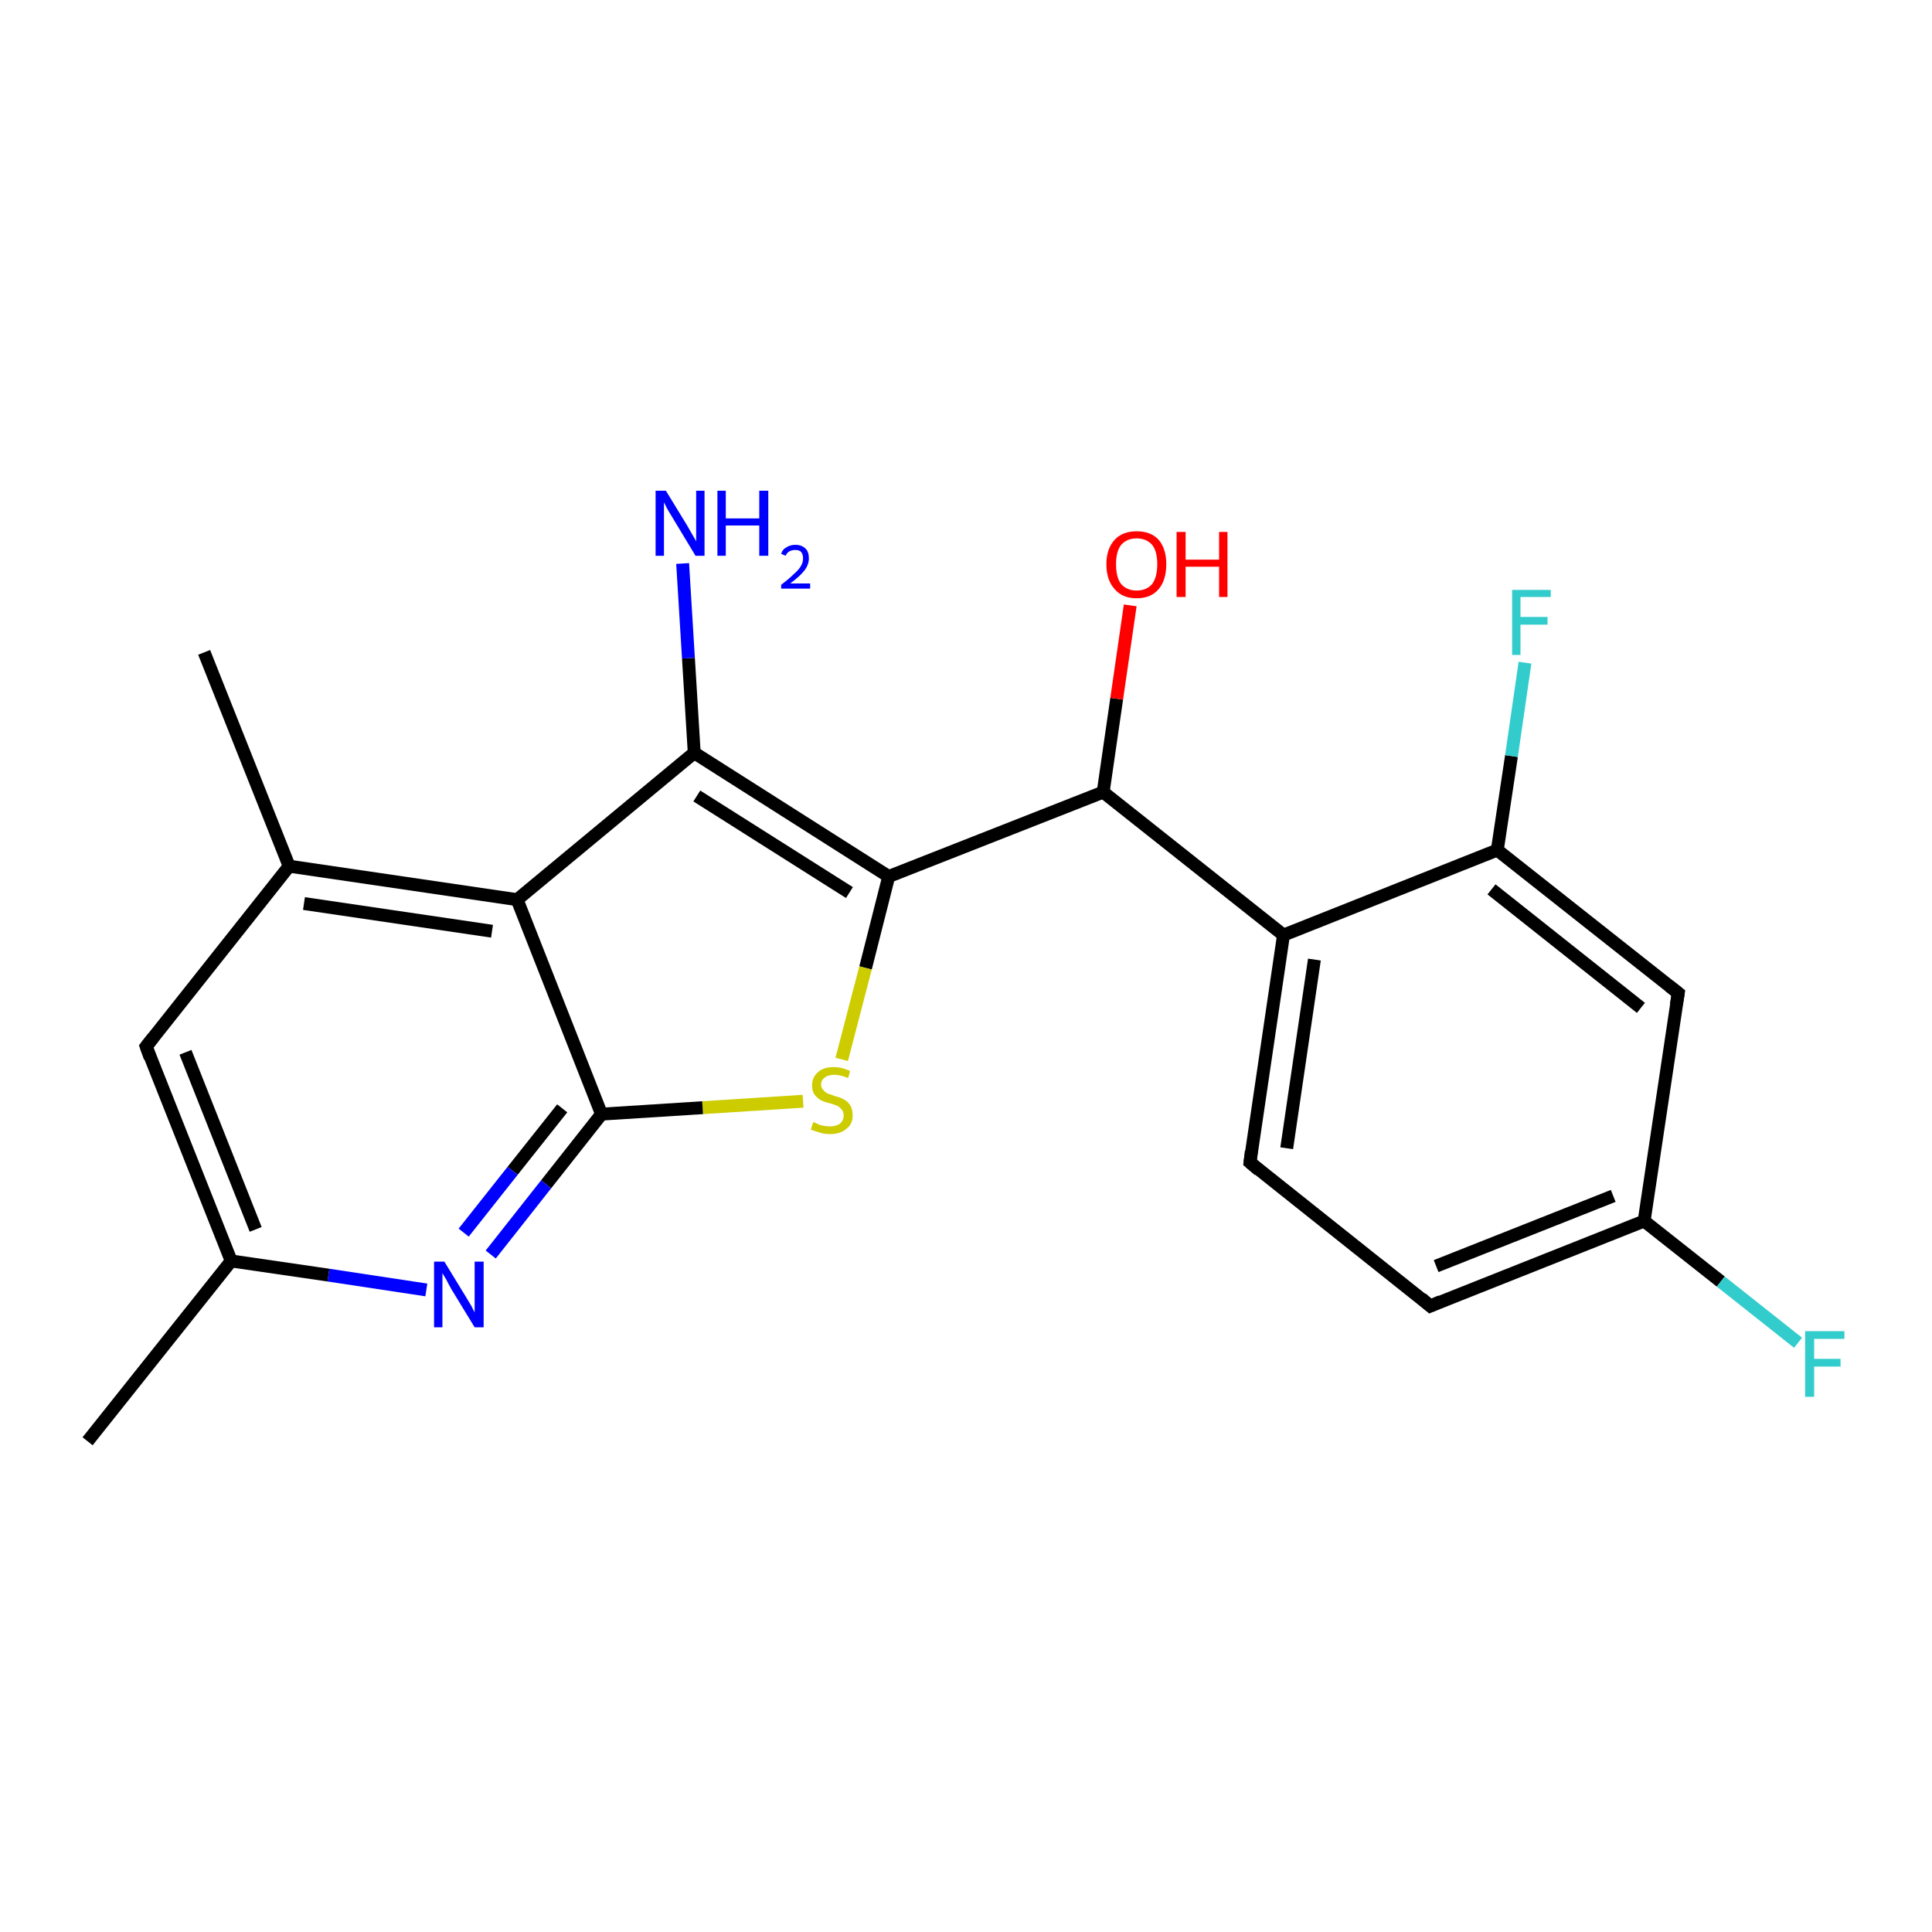 <?xml version='1.0' encoding='iso-8859-1'?>
<svg version='1.1' baseProfile='full'
              xmlns='http://www.w3.org/2000/svg'
                      xmlns:rdkit='http://www.rdkit.org/xml'
                      xmlns:xlink='http://www.w3.org/1999/xlink'
                  xml:space='preserve'
width='300px' height='300px' viewBox='0 0 300 300'>
<!-- END OF HEADER -->
<rect style='opacity:1.0;fill:#FFFFFF;stroke:none' width='300.0' height='300.0' x='0.0' y='0.0'> </rect>
<path class='bond-0 atom-0 atom-1' d='M 13.6,223.8 L 35.9,195.8' style='fill:none;fill-rule:evenodd;stroke:#000000;stroke-width:2.0px;stroke-linecap:butt;stroke-linejoin:miter;stroke-opacity:1' />
<path class='bond-1 atom-1 atom-2' d='M 35.9,195.8 L 22.7,162.5' style='fill:none;fill-rule:evenodd;stroke:#000000;stroke-width:2.0px;stroke-linecap:butt;stroke-linejoin:miter;stroke-opacity:1' />
<path class='bond-1 atom-1 atom-2' d='M 39.7,190.9 L 28.8,163.4' style='fill:none;fill-rule:evenodd;stroke:#000000;stroke-width:2.0px;stroke-linecap:butt;stroke-linejoin:miter;stroke-opacity:1' />
<path class='bond-2 atom-2 atom-3' d='M 22.7,162.5 L 44.9,134.5' style='fill:none;fill-rule:evenodd;stroke:#000000;stroke-width:2.0px;stroke-linecap:butt;stroke-linejoin:miter;stroke-opacity:1' />
<path class='bond-3 atom-3 atom-4' d='M 44.9,134.5 L 31.7,101.3' style='fill:none;fill-rule:evenodd;stroke:#000000;stroke-width:2.0px;stroke-linecap:butt;stroke-linejoin:miter;stroke-opacity:1' />
<path class='bond-4 atom-3 atom-5' d='M 44.9,134.5 L 80.3,139.7' style='fill:none;fill-rule:evenodd;stroke:#000000;stroke-width:2.0px;stroke-linecap:butt;stroke-linejoin:miter;stroke-opacity:1' />
<path class='bond-4 atom-3 atom-5' d='M 47.2,140.3 L 76.4,144.6' style='fill:none;fill-rule:evenodd;stroke:#000000;stroke-width:2.0px;stroke-linecap:butt;stroke-linejoin:miter;stroke-opacity:1' />
<path class='bond-5 atom-5 atom-6' d='M 80.3,139.7 L 107.8,116.9' style='fill:none;fill-rule:evenodd;stroke:#000000;stroke-width:2.0px;stroke-linecap:butt;stroke-linejoin:miter;stroke-opacity:1' />
<path class='bond-6 atom-6 atom-7' d='M 107.8,116.9 L 106.9,102.2' style='fill:none;fill-rule:evenodd;stroke:#000000;stroke-width:2.0px;stroke-linecap:butt;stroke-linejoin:miter;stroke-opacity:1' />
<path class='bond-6 atom-6 atom-7' d='M 106.9,102.2 L 106.0,87.5' style='fill:none;fill-rule:evenodd;stroke:#0000FF;stroke-width:2.0px;stroke-linecap:butt;stroke-linejoin:miter;stroke-opacity:1' />
<path class='bond-7 atom-6 atom-8' d='M 107.8,116.9 L 138.0,136.1' style='fill:none;fill-rule:evenodd;stroke:#000000;stroke-width:2.0px;stroke-linecap:butt;stroke-linejoin:miter;stroke-opacity:1' />
<path class='bond-7 atom-6 atom-8' d='M 108.2,123.6 L 131.9,138.6' style='fill:none;fill-rule:evenodd;stroke:#000000;stroke-width:2.0px;stroke-linecap:butt;stroke-linejoin:miter;stroke-opacity:1' />
<path class='bond-8 atom-8 atom-9' d='M 138.0,136.1 L 134.4,150.3' style='fill:none;fill-rule:evenodd;stroke:#000000;stroke-width:2.0px;stroke-linecap:butt;stroke-linejoin:miter;stroke-opacity:1' />
<path class='bond-8 atom-8 atom-9' d='M 134.4,150.3 L 130.7,164.5' style='fill:none;fill-rule:evenodd;stroke:#CCCC00;stroke-width:2.0px;stroke-linecap:butt;stroke-linejoin:miter;stroke-opacity:1' />
<path class='bond-9 atom-9 atom-10' d='M 124.7,171.0 L 109.1,172.0' style='fill:none;fill-rule:evenodd;stroke:#CCCC00;stroke-width:2.0px;stroke-linecap:butt;stroke-linejoin:miter;stroke-opacity:1' />
<path class='bond-9 atom-9 atom-10' d='M 109.1,172.0 L 93.4,173.0' style='fill:none;fill-rule:evenodd;stroke:#000000;stroke-width:2.0px;stroke-linecap:butt;stroke-linejoin:miter;stroke-opacity:1' />
<path class='bond-10 atom-10 atom-11' d='M 93.4,173.0 L 84.8,183.9' style='fill:none;fill-rule:evenodd;stroke:#000000;stroke-width:2.0px;stroke-linecap:butt;stroke-linejoin:miter;stroke-opacity:1' />
<path class='bond-10 atom-10 atom-11' d='M 84.8,183.9 L 76.2,194.8' style='fill:none;fill-rule:evenodd;stroke:#0000FF;stroke-width:2.0px;stroke-linecap:butt;stroke-linejoin:miter;stroke-opacity:1' />
<path class='bond-10 atom-10 atom-11' d='M 87.3,172.1 L 79.6,181.8' style='fill:none;fill-rule:evenodd;stroke:#000000;stroke-width:2.0px;stroke-linecap:butt;stroke-linejoin:miter;stroke-opacity:1' />
<path class='bond-10 atom-10 atom-11' d='M 79.6,181.8 L 72.0,191.4' style='fill:none;fill-rule:evenodd;stroke:#0000FF;stroke-width:2.0px;stroke-linecap:butt;stroke-linejoin:miter;stroke-opacity:1' />
<path class='bond-11 atom-8 atom-12' d='M 138.0,136.1 L 171.3,123.0' style='fill:none;fill-rule:evenodd;stroke:#000000;stroke-width:2.0px;stroke-linecap:butt;stroke-linejoin:miter;stroke-opacity:1' />
<path class='bond-12 atom-12 atom-13' d='M 171.3,123.0 L 173.4,108.5' style='fill:none;fill-rule:evenodd;stroke:#000000;stroke-width:2.0px;stroke-linecap:butt;stroke-linejoin:miter;stroke-opacity:1' />
<path class='bond-12 atom-12 atom-13' d='M 173.4,108.5 L 175.5,94.0' style='fill:none;fill-rule:evenodd;stroke:#FF0000;stroke-width:2.0px;stroke-linecap:butt;stroke-linejoin:miter;stroke-opacity:1' />
<path class='bond-13 atom-12 atom-14' d='M 171.3,123.0 L 199.3,145.2' style='fill:none;fill-rule:evenodd;stroke:#000000;stroke-width:2.0px;stroke-linecap:butt;stroke-linejoin:miter;stroke-opacity:1' />
<path class='bond-14 atom-14 atom-15' d='M 199.3,145.2 L 194.1,180.5' style='fill:none;fill-rule:evenodd;stroke:#000000;stroke-width:2.0px;stroke-linecap:butt;stroke-linejoin:miter;stroke-opacity:1' />
<path class='bond-14 atom-14 atom-15' d='M 204.1,149.0 L 199.8,178.3' style='fill:none;fill-rule:evenodd;stroke:#000000;stroke-width:2.0px;stroke-linecap:butt;stroke-linejoin:miter;stroke-opacity:1' />
<path class='bond-15 atom-15 atom-16' d='M 194.1,180.5 L 222.1,202.8' style='fill:none;fill-rule:evenodd;stroke:#000000;stroke-width:2.0px;stroke-linecap:butt;stroke-linejoin:miter;stroke-opacity:1' />
<path class='bond-16 atom-16 atom-17' d='M 222.1,202.8 L 255.3,189.6' style='fill:none;fill-rule:evenodd;stroke:#000000;stroke-width:2.0px;stroke-linecap:butt;stroke-linejoin:miter;stroke-opacity:1' />
<path class='bond-16 atom-16 atom-17' d='M 223.0,196.6 L 250.5,185.7' style='fill:none;fill-rule:evenodd;stroke:#000000;stroke-width:2.0px;stroke-linecap:butt;stroke-linejoin:miter;stroke-opacity:1' />
<path class='bond-17 atom-17 atom-18' d='M 255.3,189.6 L 267.2,199.0' style='fill:none;fill-rule:evenodd;stroke:#000000;stroke-width:2.0px;stroke-linecap:butt;stroke-linejoin:miter;stroke-opacity:1' />
<path class='bond-17 atom-17 atom-18' d='M 267.2,199.0 L 279.2,208.5' style='fill:none;fill-rule:evenodd;stroke:#33CCCC;stroke-width:2.0px;stroke-linecap:butt;stroke-linejoin:miter;stroke-opacity:1' />
<path class='bond-18 atom-17 atom-19' d='M 255.3,189.6 L 260.6,154.2' style='fill:none;fill-rule:evenodd;stroke:#000000;stroke-width:2.0px;stroke-linecap:butt;stroke-linejoin:miter;stroke-opacity:1' />
<path class='bond-19 atom-19 atom-20' d='M 260.6,154.2 L 232.5,132.0' style='fill:none;fill-rule:evenodd;stroke:#000000;stroke-width:2.0px;stroke-linecap:butt;stroke-linejoin:miter;stroke-opacity:1' />
<path class='bond-19 atom-19 atom-20' d='M 254.8,156.5 L 231.6,138.1' style='fill:none;fill-rule:evenodd;stroke:#000000;stroke-width:2.0px;stroke-linecap:butt;stroke-linejoin:miter;stroke-opacity:1' />
<path class='bond-20 atom-20 atom-21' d='M 232.5,132.0 L 234.7,117.4' style='fill:none;fill-rule:evenodd;stroke:#000000;stroke-width:2.0px;stroke-linecap:butt;stroke-linejoin:miter;stroke-opacity:1' />
<path class='bond-20 atom-20 atom-21' d='M 234.7,117.4 L 236.8,102.9' style='fill:none;fill-rule:evenodd;stroke:#33CCCC;stroke-width:2.0px;stroke-linecap:butt;stroke-linejoin:miter;stroke-opacity:1' />
<path class='bond-21 atom-11 atom-1' d='M 66.2,200.3 L 51.0,198.0' style='fill:none;fill-rule:evenodd;stroke:#0000FF;stroke-width:2.0px;stroke-linecap:butt;stroke-linejoin:miter;stroke-opacity:1' />
<path class='bond-21 atom-11 atom-1' d='M 51.0,198.0 L 35.9,195.8' style='fill:none;fill-rule:evenodd;stroke:#000000;stroke-width:2.0px;stroke-linecap:butt;stroke-linejoin:miter;stroke-opacity:1' />
<path class='bond-22 atom-20 atom-14' d='M 232.5,132.0 L 199.3,145.2' style='fill:none;fill-rule:evenodd;stroke:#000000;stroke-width:2.0px;stroke-linecap:butt;stroke-linejoin:miter;stroke-opacity:1' />
<path class='bond-23 atom-10 atom-5' d='M 93.4,173.0 L 80.3,139.7' style='fill:none;fill-rule:evenodd;stroke:#000000;stroke-width:2.0px;stroke-linecap:butt;stroke-linejoin:miter;stroke-opacity:1' />
<path d='M 23.3,164.2 L 22.7,162.5 L 23.8,161.1' style='fill:none;stroke:#000000;stroke-width:2.0px;stroke-linecap:butt;stroke-linejoin:miter;stroke-opacity:1;' />
<path d='M 194.3,178.8 L 194.1,180.5 L 195.5,181.7' style='fill:none;stroke:#000000;stroke-width:2.0px;stroke-linecap:butt;stroke-linejoin:miter;stroke-opacity:1;' />
<path d='M 220.7,201.6 L 222.1,202.8 L 223.7,202.1' style='fill:none;stroke:#000000;stroke-width:2.0px;stroke-linecap:butt;stroke-linejoin:miter;stroke-opacity:1;' />
<path d='M 260.3,156.0 L 260.6,154.2 L 259.2,153.1' style='fill:none;stroke:#000000;stroke-width:2.0px;stroke-linecap:butt;stroke-linejoin:miter;stroke-opacity:1;' />
<path class='atom-7' d='M 103.4 76.2
L 106.7 81.6
Q 107.0 82.1, 107.5 83.0
Q 108.1 84.0, 108.1 84.1
L 108.1 76.2
L 109.4 76.2
L 109.4 86.3
L 108.0 86.3
L 104.5 80.5
Q 104.1 79.8, 103.6 79.0
Q 103.2 78.2, 103.1 78.0
L 103.1 86.3
L 101.8 86.3
L 101.8 76.2
L 103.4 76.2
' fill='#0000FF'/>
<path class='atom-7' d='M 111.4 76.2
L 112.7 76.2
L 112.7 80.5
L 117.9 80.5
L 117.9 76.2
L 119.3 76.2
L 119.3 86.3
L 117.9 86.3
L 117.9 81.6
L 112.7 81.6
L 112.7 86.3
L 111.4 86.3
L 111.4 76.2
' fill='#0000FF'/>
<path class='atom-7' d='M 121.3 86.0
Q 121.5 85.3, 122.1 85.0
Q 122.7 84.6, 123.5 84.6
Q 124.5 84.6, 125.1 85.2
Q 125.6 85.7, 125.6 86.7
Q 125.6 87.7, 124.9 88.6
Q 124.2 89.5, 122.7 90.6
L 125.8 90.6
L 125.8 91.4
L 121.3 91.4
L 121.3 90.8
Q 122.5 89.9, 123.2 89.2
Q 124.0 88.5, 124.3 88.0
Q 124.7 87.4, 124.7 86.7
Q 124.7 86.1, 124.4 85.7
Q 124.1 85.4, 123.5 85.4
Q 123.0 85.4, 122.6 85.6
Q 122.2 85.8, 122.0 86.3
L 121.3 86.0
' fill='#0000FF'/>
<path class='atom-9' d='M 126.3 174.2
Q 126.4 174.3, 126.9 174.5
Q 127.3 174.7, 127.8 174.8
Q 128.4 174.9, 128.9 174.9
Q 129.8 174.9, 130.4 174.5
Q 131.0 174.0, 131.0 173.2
Q 131.0 172.6, 130.7 172.3
Q 130.4 171.9, 130.0 171.7
Q 129.5 171.5, 128.8 171.3
Q 127.9 171.1, 127.4 170.8
Q 126.9 170.5, 126.5 170.0
Q 126.1 169.5, 126.1 168.5
Q 126.1 167.3, 127.0 166.5
Q 127.8 165.7, 129.5 165.7
Q 130.7 165.7, 132.0 166.3
L 131.7 167.4
Q 130.5 166.9, 129.6 166.9
Q 128.6 166.9, 128.1 167.3
Q 127.5 167.7, 127.5 168.4
Q 127.5 168.9, 127.8 169.2
Q 128.1 169.6, 128.5 169.8
Q 128.9 169.9, 129.6 170.2
Q 130.5 170.4, 131.0 170.7
Q 131.6 171.0, 132.0 171.6
Q 132.4 172.2, 132.4 173.2
Q 132.4 174.6, 131.4 175.3
Q 130.5 176.1, 128.9 176.1
Q 128.0 176.1, 127.4 175.9
Q 126.7 175.7, 125.9 175.4
L 126.3 174.2
' fill='#CCCC00'/>
<path class='atom-11' d='M 69.0 195.9
L 72.3 201.3
Q 72.6 201.8, 73.2 202.8
Q 73.7 203.8, 73.7 203.8
L 73.7 195.9
L 75.1 195.9
L 75.1 206.1
L 73.7 206.1
L 70.1 200.2
Q 69.7 199.5, 69.3 198.7
Q 68.8 197.9, 68.7 197.7
L 68.7 206.1
L 67.4 206.1
L 67.4 195.9
L 69.0 195.9
' fill='#0000FF'/>
<path class='atom-13' d='M 171.8 87.6
Q 171.8 85.2, 173.1 83.8
Q 174.3 82.5, 176.5 82.5
Q 178.7 82.5, 179.9 83.8
Q 181.1 85.2, 181.1 87.6
Q 181.1 90.1, 179.9 91.5
Q 178.7 92.9, 176.5 92.9
Q 174.3 92.9, 173.1 91.5
Q 171.8 90.1, 171.8 87.6
M 176.5 91.7
Q 178.0 91.7, 178.9 90.7
Q 179.7 89.6, 179.7 87.6
Q 179.7 85.6, 178.9 84.6
Q 178.0 83.6, 176.5 83.6
Q 175.0 83.6, 174.1 84.6
Q 173.3 85.6, 173.3 87.6
Q 173.3 89.7, 174.1 90.7
Q 175.0 91.7, 176.5 91.7
' fill='#FF0000'/>
<path class='atom-13' d='M 182.7 82.6
L 184.1 82.6
L 184.1 86.9
L 189.3 86.9
L 189.3 82.6
L 190.6 82.6
L 190.6 92.7
L 189.3 92.7
L 189.3 88.0
L 184.1 88.0
L 184.1 92.7
L 182.7 92.7
L 182.7 82.6
' fill='#FF0000'/>
<path class='atom-18' d='M 280.3 206.7
L 286.4 206.7
L 286.4 207.9
L 281.7 207.9
L 281.7 211.0
L 285.8 211.0
L 285.8 212.2
L 281.7 212.2
L 281.7 216.9
L 280.3 216.9
L 280.3 206.7
' fill='#33CCCC'/>
<path class='atom-21' d='M 234.8 91.6
L 240.8 91.6
L 240.8 92.7
L 236.1 92.7
L 236.1 95.8
L 240.3 95.8
L 240.3 97.0
L 236.1 97.0
L 236.1 101.7
L 234.8 101.7
L 234.8 91.6
' fill='#33CCCC'/>
</svg>

